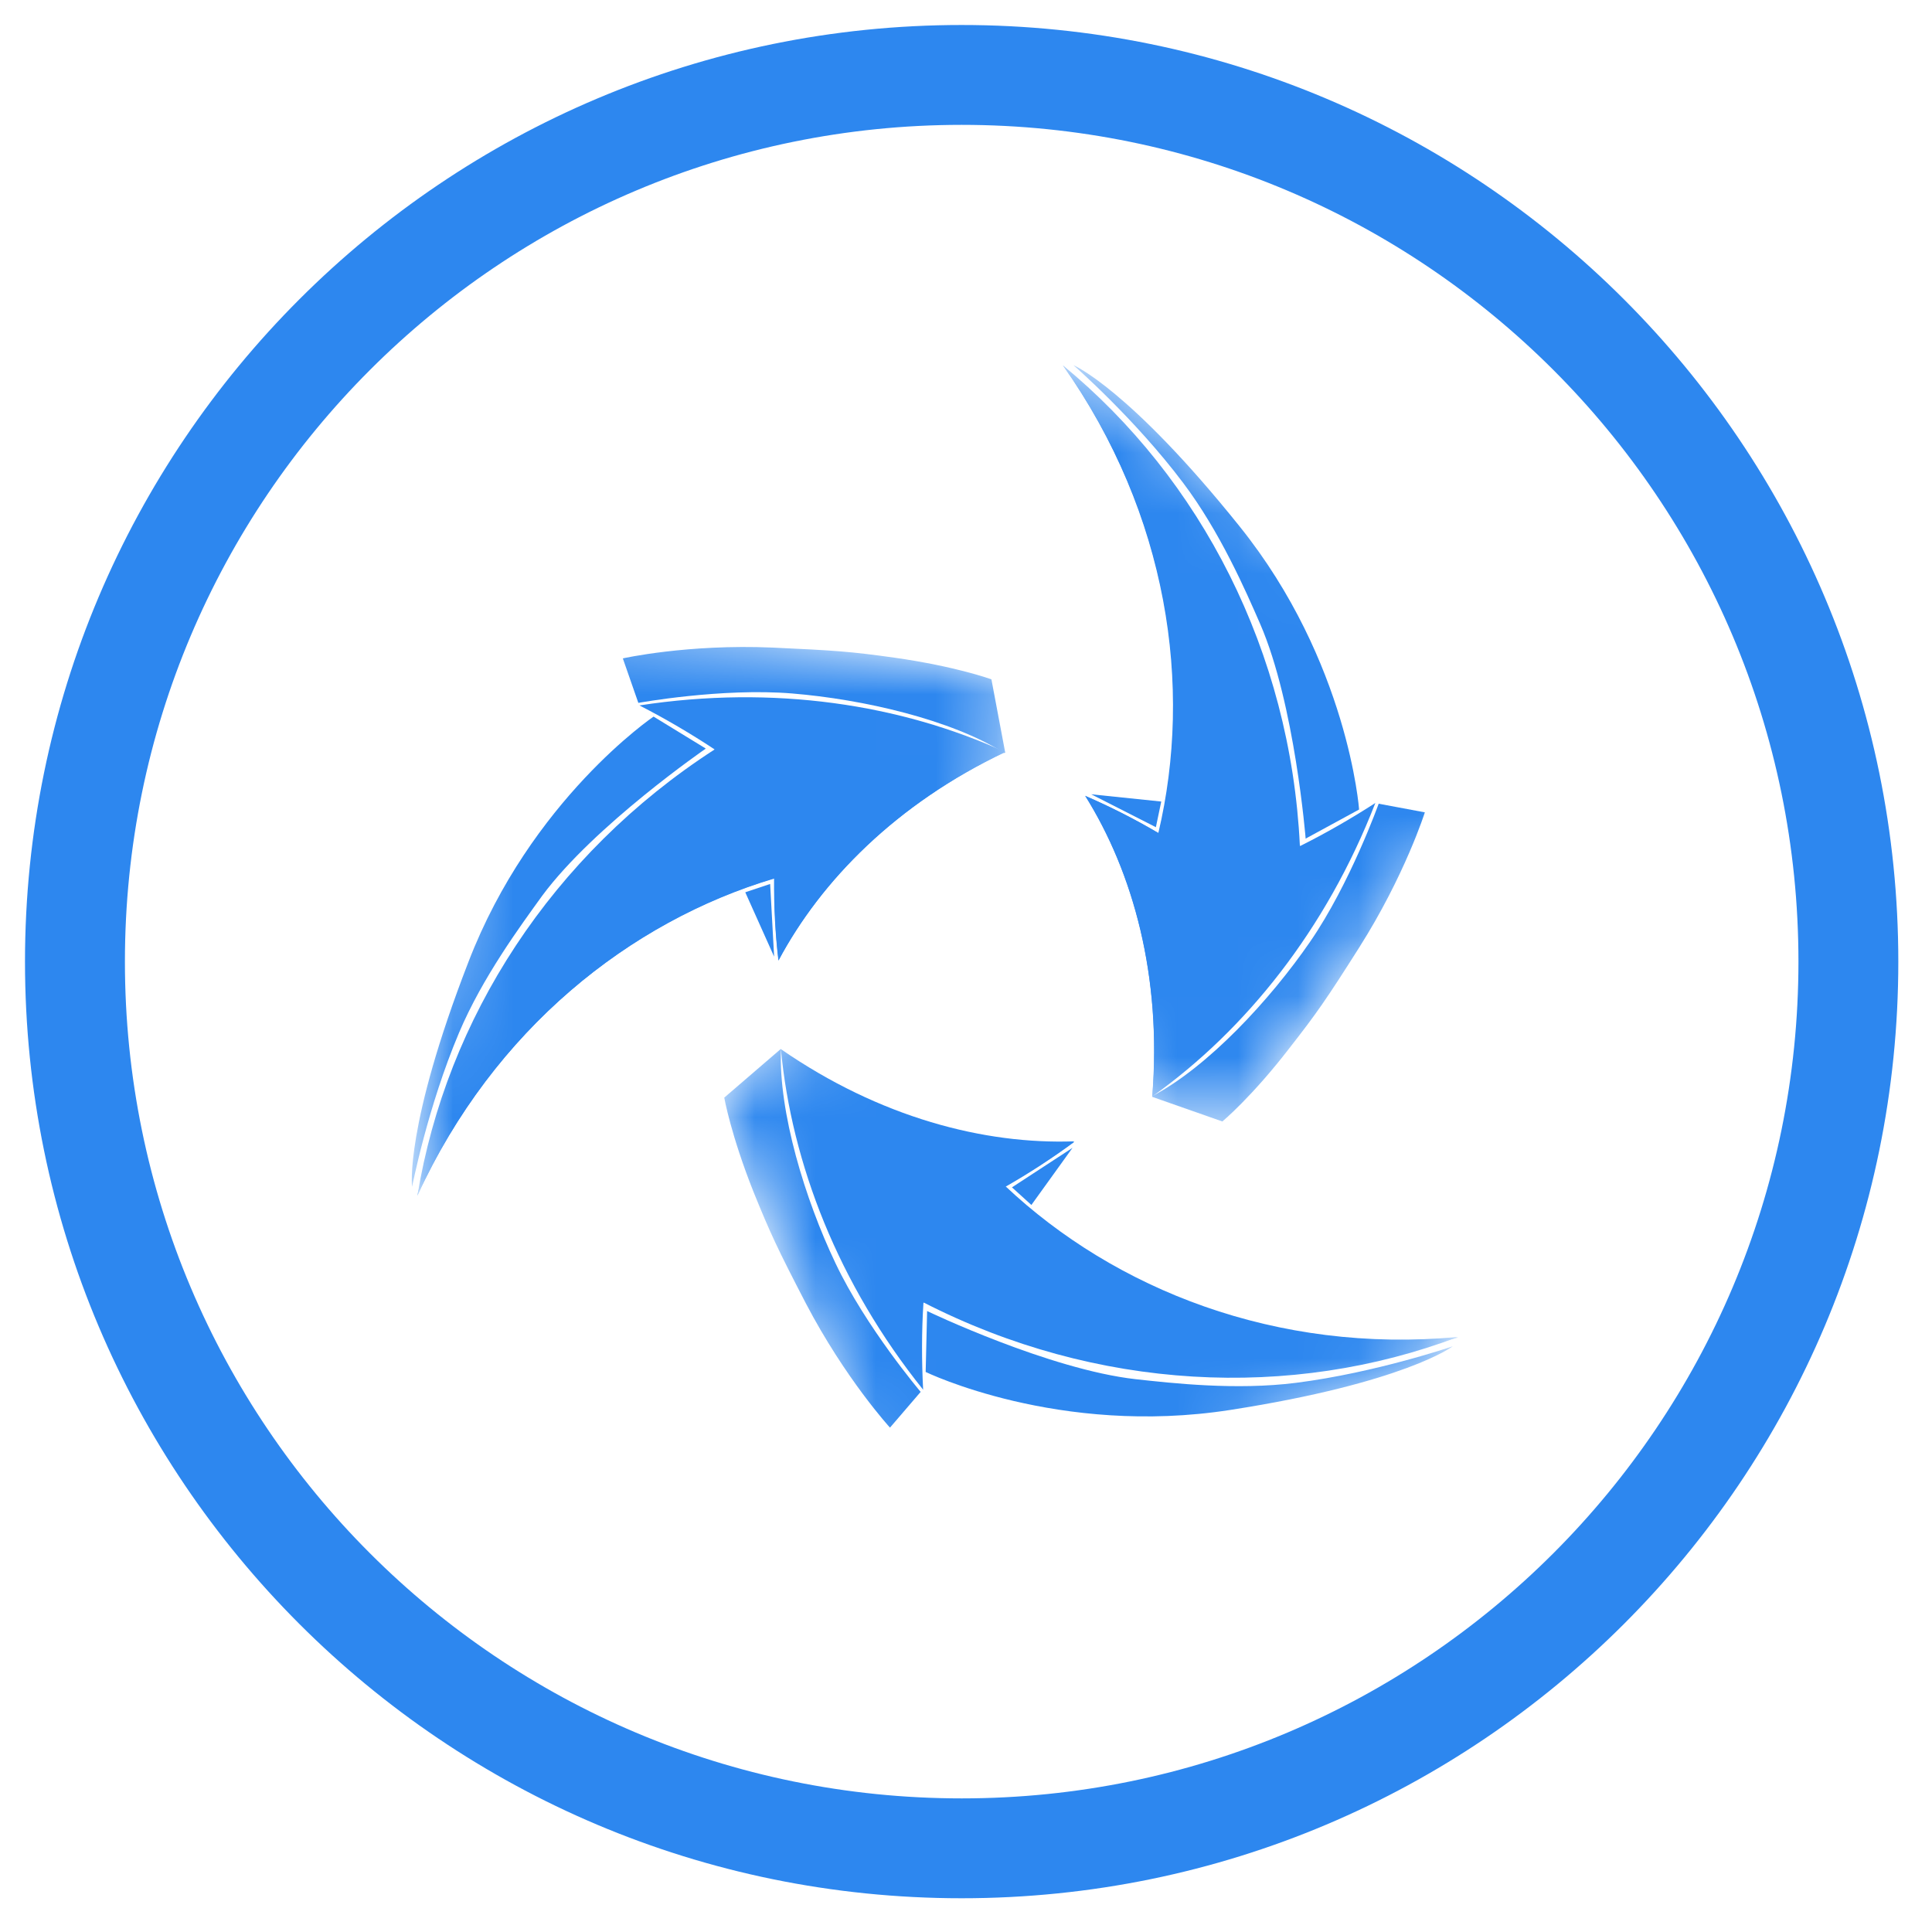 <?xml version="1.0" encoding="UTF-8"?> <svg xmlns="http://www.w3.org/2000/svg" width="32" height="32" viewBox="0 0 32 32" fill="none"><path d="M29.788 15.928C29.788 8.273 23.582 2.068 15.928 2.068C8.274 2.068 2.069 8.273 2.069 15.928C2.069 23.582 8.274 29.787 15.928 29.787C23.582 29.787 29.787 23.582 29.788 15.928ZM31.442 15.928C31.442 24.496 24.496 31.441 15.928 31.441C7.36 31.441 0.414 24.496 0.414 15.928C0.414 7.36 7.36 0.414 15.928 0.414C24.496 0.414 31.442 7.36 31.442 15.928Z" fill="#2D87EF"></path><mask id="mask0_8779_10051" style="mask-type:luminance" maskUnits="userSpaceOnUse" x="11" y="14" width="14" height="13"><path d="M20.765 14.089L11.707 17.898L15.145 26.097L24.203 22.288L20.765 14.089Z" fill="white"></path></mask><g mask="url(#mask0_8779_10051)"><path d="M15.295 21.581C15.265 22.048 15.265 22.533 15.29 23.018C13.884 21.264 13.113 19.276 12.934 17.377C14.572 18.509 16.3 18.958 17.795 18.904C17.436 19.174 17.053 19.419 16.653 19.647C18.464 21.353 21.137 22.425 24.151 22.144C21.382 23.192 18.16 23.036 15.301 21.575L15.295 21.581Z" fill="#2D87EF"></path><path d="M12.929 17.377L11.996 18.18C11.996 18.18 12.104 18.797 12.486 19.755C12.761 20.431 12.875 20.677 13.347 21.587C14.005 22.844 14.741 23.646 14.741 23.646L15.249 23.054C15.249 23.054 14.34 21.982 13.838 20.922C13.335 19.868 12.893 18.419 12.935 17.377H12.929Z" fill="#2D87EF"></path><path d="M15.356 21.712L15.332 22.724C15.332 22.724 17.538 23.796 20.378 23.353C23.267 22.904 24.062 22.299 24.062 22.299C24.062 22.299 22.788 22.736 21.467 22.904C20.474 23.03 19.416 22.91 18.812 22.844C17.377 22.683 15.362 21.718 15.362 21.718L15.356 21.712Z" fill="#2D87EF"></path><path d="M16.76 19.665L17.083 19.958L17.764 19.012L16.754 19.671L16.76 19.665Z" fill="#2D87EF"></path><path d="M24.147 22.155C21.133 22.437 18.461 21.371 16.649 19.659C17.049 19.431 17.432 19.18 17.791 18.916C16.308 18.97 14.568 18.521 12.93 17.383C12.93 17.383 16.547 24.203 24.147 22.155Z" fill="#2D87EF"></path></g><mask id="mask1_8779_10051" style="mask-type:luminance" maskUnits="userSpaceOnUse" x="6" y="10" width="11" height="11"><path d="M8.004 10.024L6.77 19.784L15.579 20.902L16.813 11.142L8.004 10.024Z" fill="white"></path></mask><g mask="url(#mask1_8779_10051)"><path d="M11.829 12.408C11.44 12.151 11.022 11.905 10.591 11.684C12.816 11.342 14.92 11.666 16.648 12.456C14.849 13.306 13.599 14.582 12.893 15.911C12.84 15.462 12.816 15.007 12.822 14.552C10.436 15.264 8.176 17.049 6.914 19.803C7.392 16.875 9.138 14.157 11.835 12.414L11.829 12.408Z" fill="#2D87EF"></path><path d="M16.649 12.462L16.421 11.252C16.421 11.252 15.835 11.037 14.813 10.893C14.089 10.791 13.82 10.773 12.798 10.726C11.381 10.665 10.316 10.905 10.316 10.905L10.573 11.642C10.573 11.642 11.955 11.39 13.121 11.486C14.287 11.582 15.758 11.917 16.637 12.474L16.649 12.462Z" fill="#2D87EF"></path><path d="M11.686 12.396L10.825 11.869C10.825 11.869 8.792 13.246 7.758 15.935C6.699 18.665 6.825 19.659 6.825 19.659C6.825 19.659 7.082 18.336 7.602 17.108C7.991 16.186 8.625 15.33 8.983 14.833C9.845 13.671 11.686 12.402 11.686 12.402V12.396Z" fill="#2D87EF"></path><path d="M12.756 14.641L12.344 14.779L12.822 15.845L12.756 14.641Z" fill="#2D87EF"></path><path d="M6.916 19.797C8.184 17.043 10.438 15.258 12.824 14.546C12.824 15.013 12.842 15.468 12.896 15.905C13.595 14.594 14.845 13.312 16.651 12.456C16.651 12.456 8.943 12.187 6.91 19.797H6.916Z" fill="#2D87EF"></path></g><mask id="mask2_8779_10051" style="mask-type:luminance" maskUnits="userSpaceOnUse" x="12" y="5" width="14" height="14"><path d="M17.691 5.937L12.32 13.017L20.143 18.968L25.514 11.887L17.691 5.937Z" fill="white"></path></mask><g mask="url(#mask2_8779_10051)"><path d="M21.536 14.012C21.954 13.803 22.373 13.563 22.78 13.3C21.966 15.396 20.633 17.06 19.084 18.162C19.246 16.174 18.768 14.45 17.972 13.18C18.385 13.36 18.791 13.563 19.186 13.797C19.76 11.372 19.348 8.522 17.602 6.049C19.892 7.929 21.375 10.797 21.53 14.006L21.536 14.012Z" fill="#2D87EF"></path><path d="M19.086 18.168L20.246 18.575C20.246 18.575 20.73 18.174 21.358 17.359C21.807 16.784 21.962 16.563 22.512 15.695C23.271 14.497 23.6 13.455 23.6 13.455L22.835 13.312C22.835 13.312 22.363 14.635 21.699 15.599C21.035 16.563 20.007 17.671 19.086 18.155V18.168Z" fill="#2D87EF"></path><path d="M21.62 13.893L22.511 13.408C22.511 13.408 22.332 10.959 20.532 8.719C18.702 6.438 17.781 6.049 17.781 6.049C17.781 6.049 18.798 6.935 19.599 8.001C20.203 8.803 20.628 9.773 20.873 10.336C21.447 11.659 21.626 13.893 21.626 13.893H21.62Z" fill="#2D87EF"></path><path d="M19.145 13.701L19.234 13.276L18.074 13.156L19.145 13.701Z" fill="#2D87EF"></path><path d="M17.609 6.055C19.355 8.528 19.774 11.378 19.194 13.803C18.793 13.569 18.387 13.36 17.98 13.186C18.769 14.449 19.248 16.174 19.086 18.168C19.086 18.168 23.176 11.617 17.609 6.055Z" fill="#2D87EF"></path></g></svg> 